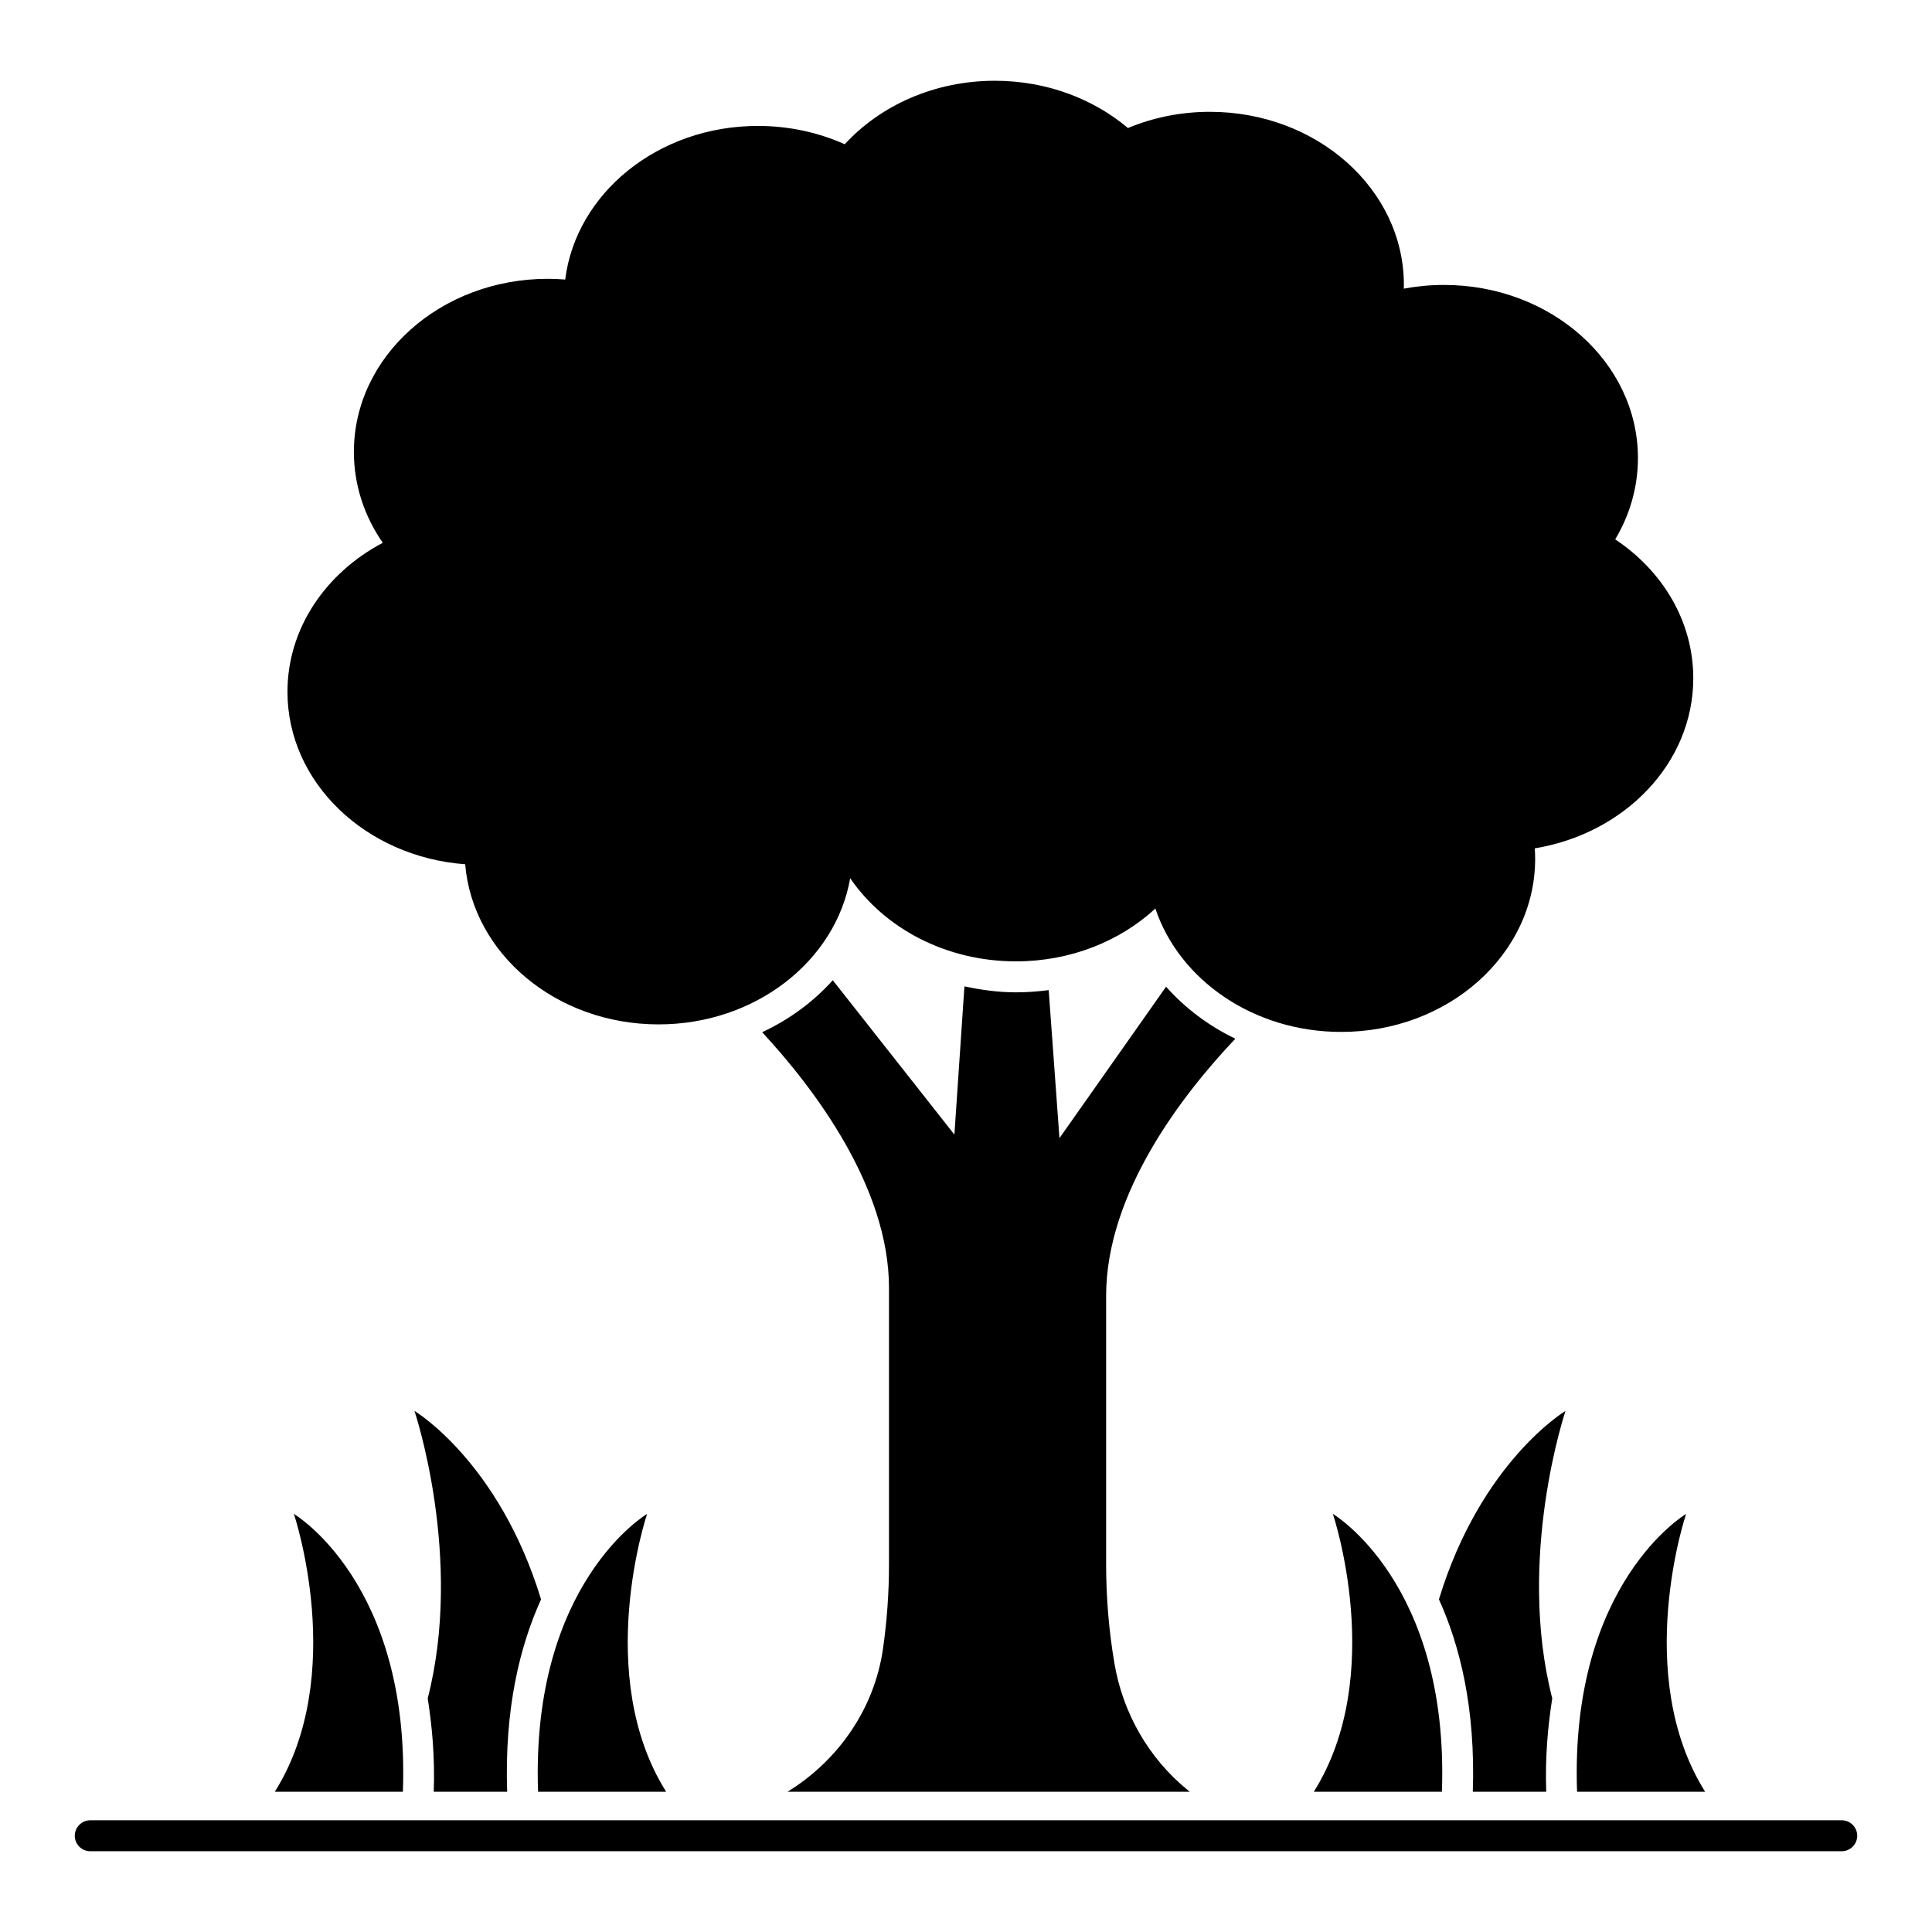 <?xml version="1.0" encoding="UTF-8"?>
<!-- Uploaded to: SVG Repo, www.svgrepo.com, Generator: SVG Repo Mixer Tools -->
<svg fill="#000000" width="800px" height="800px" version="1.1" viewBox="144 144 512 512" xmlns="http://www.w3.org/2000/svg">
 <g>
  <path d="m471.38 419.27c-7.082-3.414-13.312-8.082-18.355-13.789-9.18 13.039-28.258 40.141-28.258 40.141s-1.867-25.68-2.852-39.234c-2.856 0.375-5.754 0.59-8.691 0.59-4.684 0-9.215-0.641-13.641-1.578-0.914 13.543-2.656 39.277-2.656 39.277s-22-27.922-32.23-40.906c-5.125 5.715-11.484 10.383-18.715 13.777 13.887 14.98 33.609 41.113 33.609 67.746v52.359 21.004c0 7.496-0.539 14.969-1.602 22.355-2.266 15.727-11.766 29.508-25.297 37.828h106.62l-0.562-0.457c-10.379-8.457-17.203-20.453-19.43-33.652-1.449-8.594-2.184-17.316-2.184-26.07v-71.238c0.004-27.41 20.43-53.582 34.242-68.152z"/>
  <path d="m267.28 373.04c1.977 23.727 24.156 42.434 51.246 42.434 25.672 0 46.941-16.793 50.785-38.738 9.023 13.211 25.32 22.035 43.926 22.035 14.508 0 27.602-5.371 36.945-13.996 6.348 18.91 25.984 32.695 49.242 32.695 28.391 0 51.406-20.539 51.406-45.875 0-0.934-0.039-1.855-0.102-2.773 23.902-3.941 42.008-22.625 42.008-45.098 0-15.059-8.133-28.426-20.691-36.789 3.84-6.426 6.023-13.762 6.023-21.551 0-25.336-23.016-45.875-51.406-45.875-3.652 0-7.211 0.344-10.645 0.988 0.008-0.332 0.027-0.66 0.027-0.988 0-25.336-23.016-45.875-51.406-45.875-7.762 0-15.121 1.543-21.719 4.293-9.207-7.758-21.613-12.523-35.273-12.523-16.035 0-30.352 6.555-39.781 16.824-6.926-3.102-14.734-4.856-23.012-4.856-26.43 0-48.191 17.805-51.07 40.707-1.516-0.117-3.043-0.191-4.594-0.191-28.391 0-51.406 20.539-51.406 45.875 0 8.836 2.805 17.082 7.656 24.082-15.113 7.988-25.258 22.68-25.258 39.492 0.004 24.039 20.727 43.746 47.098 45.703z"/>
  <path d="m632.08 626.39h-464.16c-2.266 0-4.102 1.844-4.102 4.102 0 2.258 1.836 4.102 4.102 4.102h464.16c2.258 0 4.102-1.844 4.102-4.102 0.004-2.258-1.84-4.102-4.098-4.102z"/>
  <path d="m526.12 618.84c1.98-55.395-28.895-73.637-28.895-73.637s14.402 42.66-5.051 73.637z"/>
  <path d="m525.33 567.84c5.582 12.305 9.723 28.969 8.98 50.992h19.453c-0.312-9.273 0.434-17.297 1.598-24.746-9.578-37.352 3.516-76.18 3.516-76.18 0-0.004-22.398 13.383-33.547 49.934z"/>
  <path d="m561.94 618.84h33.945c-19.453-30.977-5.051-73.637-5.051-73.637s-30.871 18.242-28.895 73.637z"/>
  <path d="m315.49 545.2s-30.875 18.242-28.895 73.637h33.945c-19.453-30.977-5.051-73.637-5.051-73.637z"/>
  <path d="m258.95 618.84h19.453c-0.746-22.023 3.394-38.688 8.98-50.992-11.145-36.555-33.547-49.938-33.547-49.938s13.094 38.828 3.516 76.18c1.164 7.449 1.91 15.477 1.598 24.75z"/>
  <path d="m221.88 545.2s14.402 42.66-5.055 73.637h33.945c1.98-55.395-28.891-73.637-28.891-73.637z"/>
 </g>
</svg>